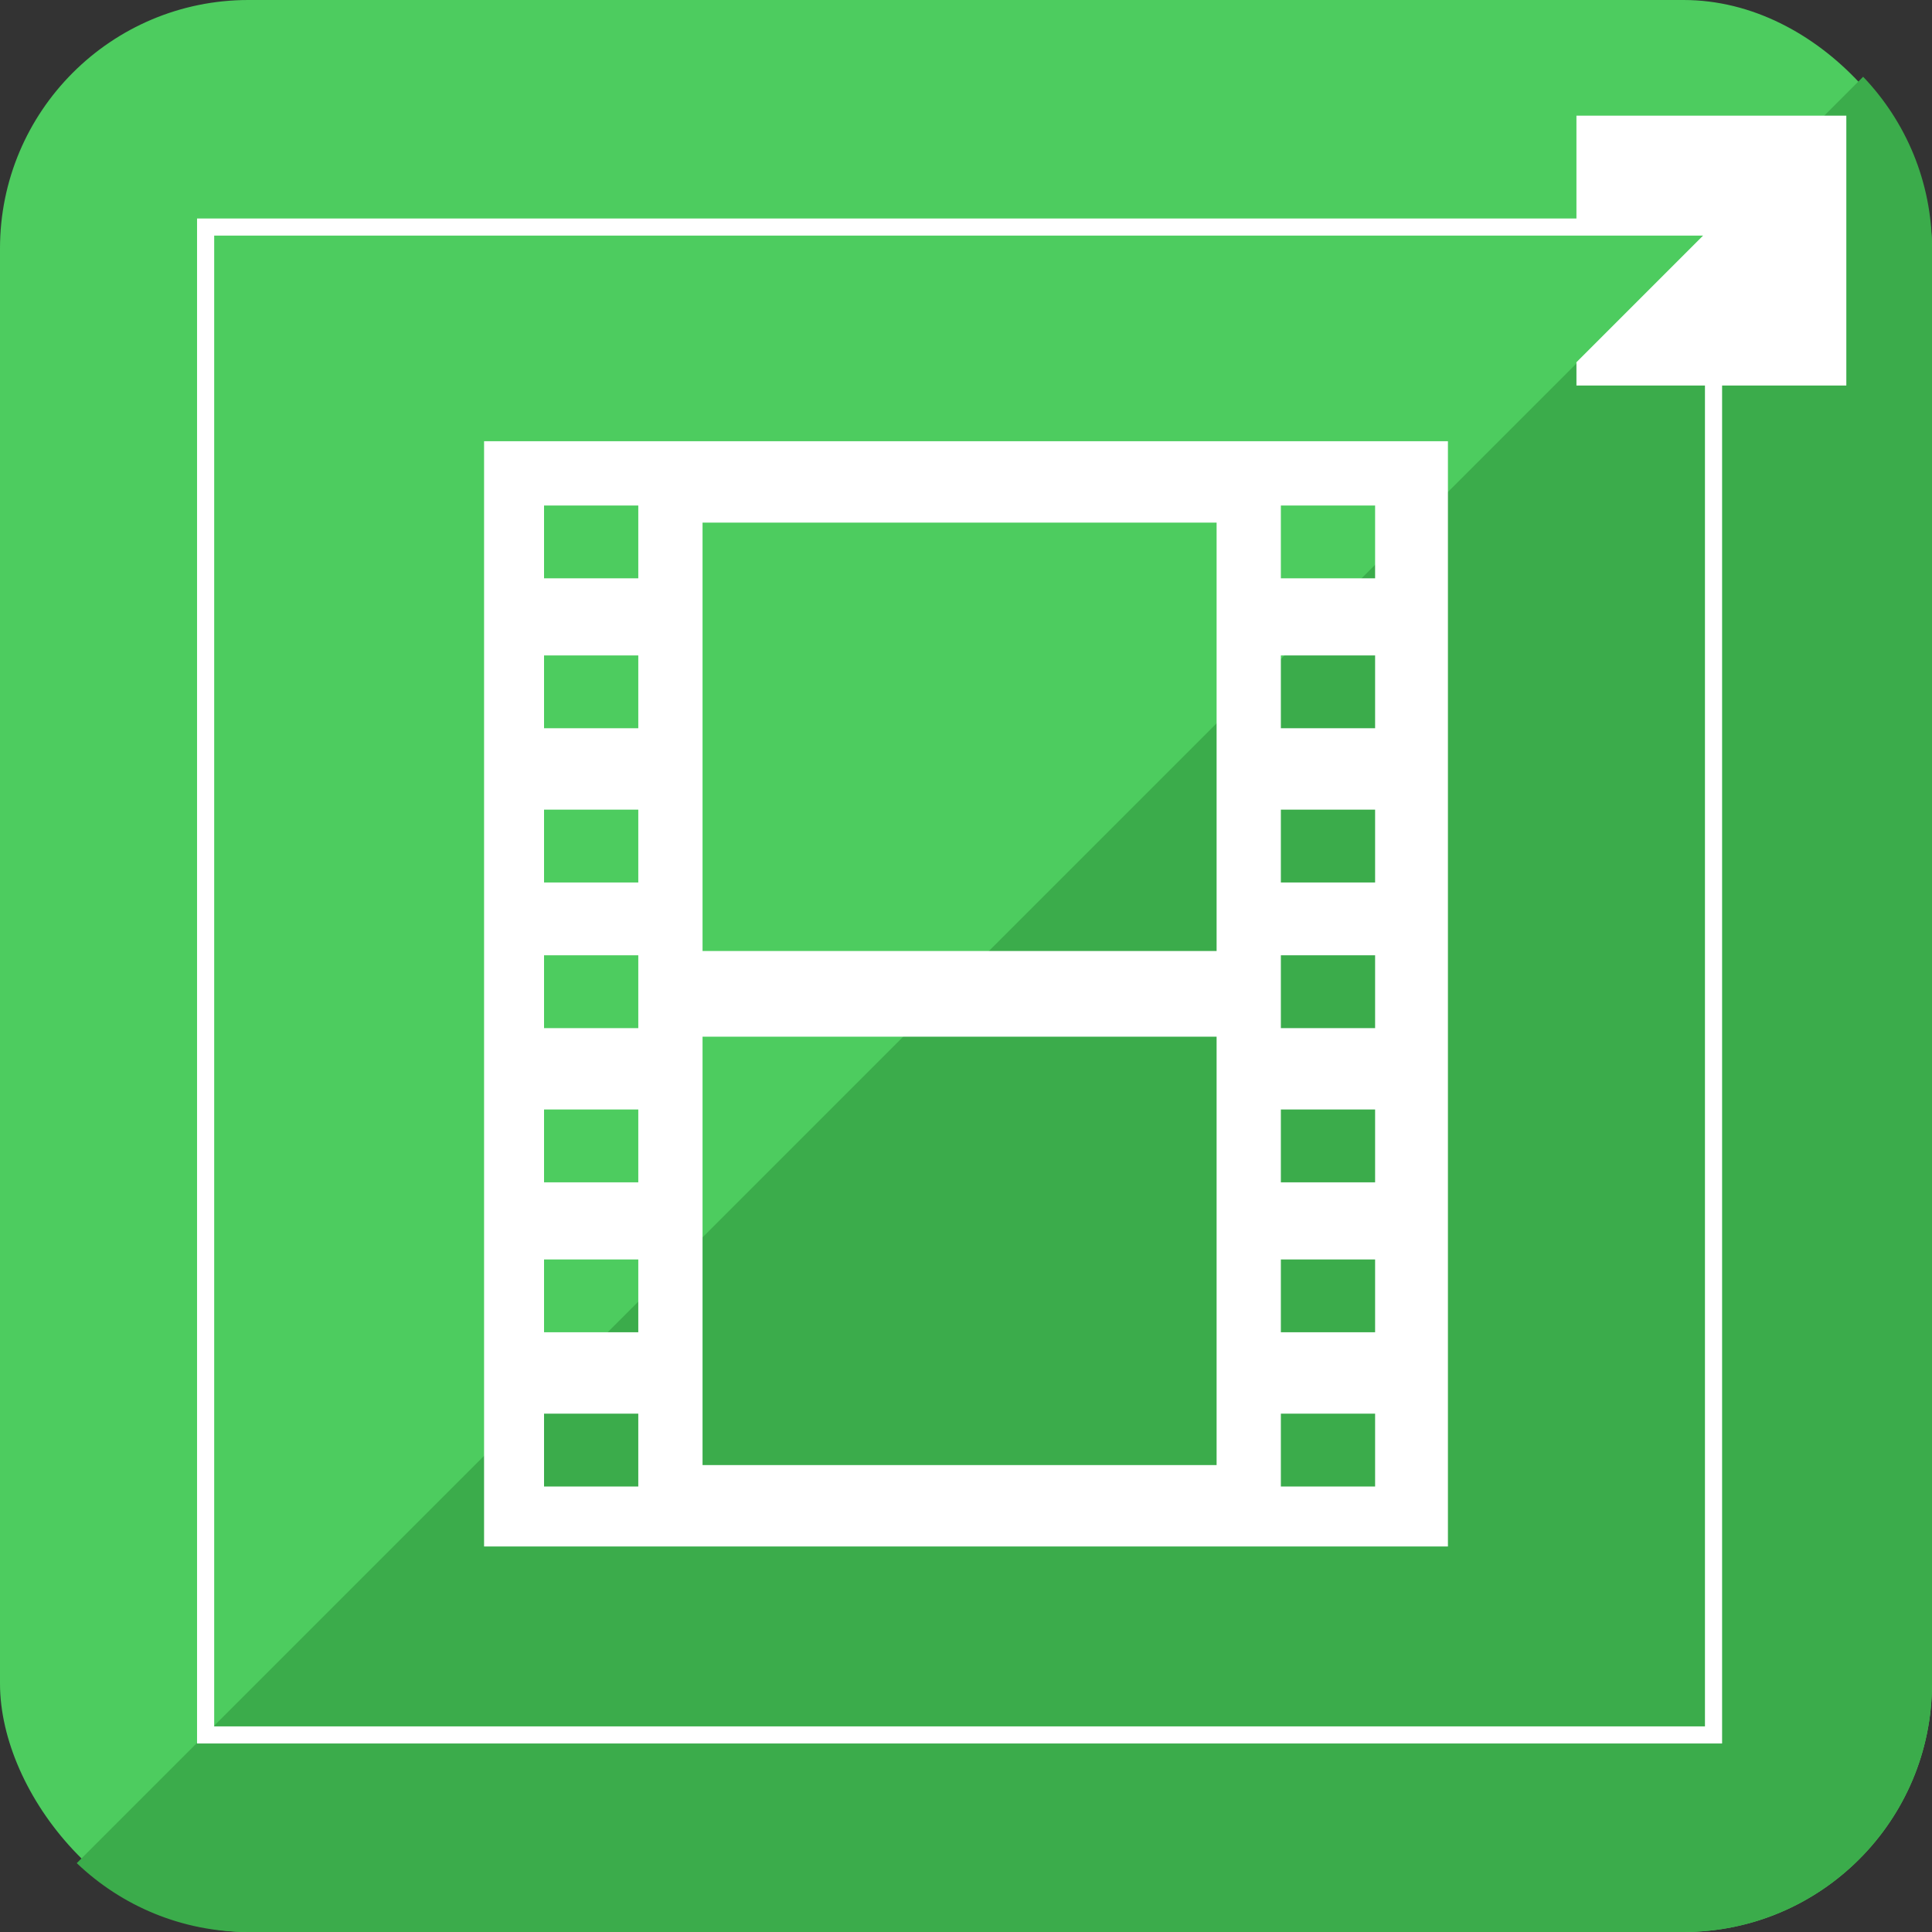 <?xml version="1.0" encoding="UTF-8"?>
<svg width="451px" height="451px" viewBox="0 0 451 451" version="1.1" xmlns="http://www.w3.org/2000/svg" xmlns:xlink="http://www.w3.org/1999/xlink">
    <rect x="0" y="0" width="451" height="451" fill="#333333" stroke="none"/>
    <title>clz-movies-appicon</title>
    <g id="De-dingen" stroke="none" stroke-width="1" fill="none" fill-rule="evenodd">
        <g id="de-icons-final-ROUNDED" transform="translate(-556, 0)" fill-rule="nonzero">
            <g id="CLZ-Movies-Web-Copy-5" transform="translate(556, 0)">
                <g id="dit-is-het-vierkant-copy">
                    <rect id="Rectangle" fill="#4DCC5F" x="0" y="0" width="451" height="451" rx="58"></rect>
                    <path d="M451,58 L451,393 C451,425.033 425.033,451 393,451 L58,451 C42.452,451 28.333,444.882 17.919,434.923 L434.923,17.919 C444.882,28.333 451,42.452 451,58 Z" id="Combined-Shape" fill="#3BAC4B"></path>
                </g>
                <path d="M431,27 L431,90 L402,90 L402,407 L46,407 L46,51 L368,51 L368,27 L431,27 Z M397.559,55 L50,55 L50,403 L398,403 L398,90 L368,90 L368,84.56 L397.559,55 Z M338,103 L338,361 L113,361 L113,103 L338,103 Z M149,330 L127,330 L127,347 L149,347 L149,330 Z M321,330 L299,330 L299,347 L321,347 L321,330 Z M284,242 L164,242 L164,342 L284,342 L284,242 Z M149,294 L127,294 L127,311 L149,311 L149,294 Z M321,294 L299,294 L299,311 L321,311 L321,294 Z M149,259 L127,259 L127,276 L149,276 L149,259 Z M321,259 L299,259 L299,276 L321,276 L321,259 Z M149,223 L127,223 L127,240 L149,240 L149,223 Z M321,223 L299,223 L299,240 L321,240 L321,223 Z M284,122 L164,122 L164,222 L284,222 L284,122 Z M149,189 L127,189 L127,206 L149,206 L149,189 Z M321,189 L299,189 L299,206 L321,206 L321,189 Z M149,153 L127,153 L127,170 L149,170 L149,153 Z M321,153 L299,153 L299,170 L321,170 L321,153 Z M149,118 L127,118 L127,135 L149,135 L149,118 Z M321,118 L299,118 L299,135 L321,135 L321,118 Z" id="Combined-Shape" fill="#FFFFFF"></path>
            </g>
        </g>
    </g>
</svg>